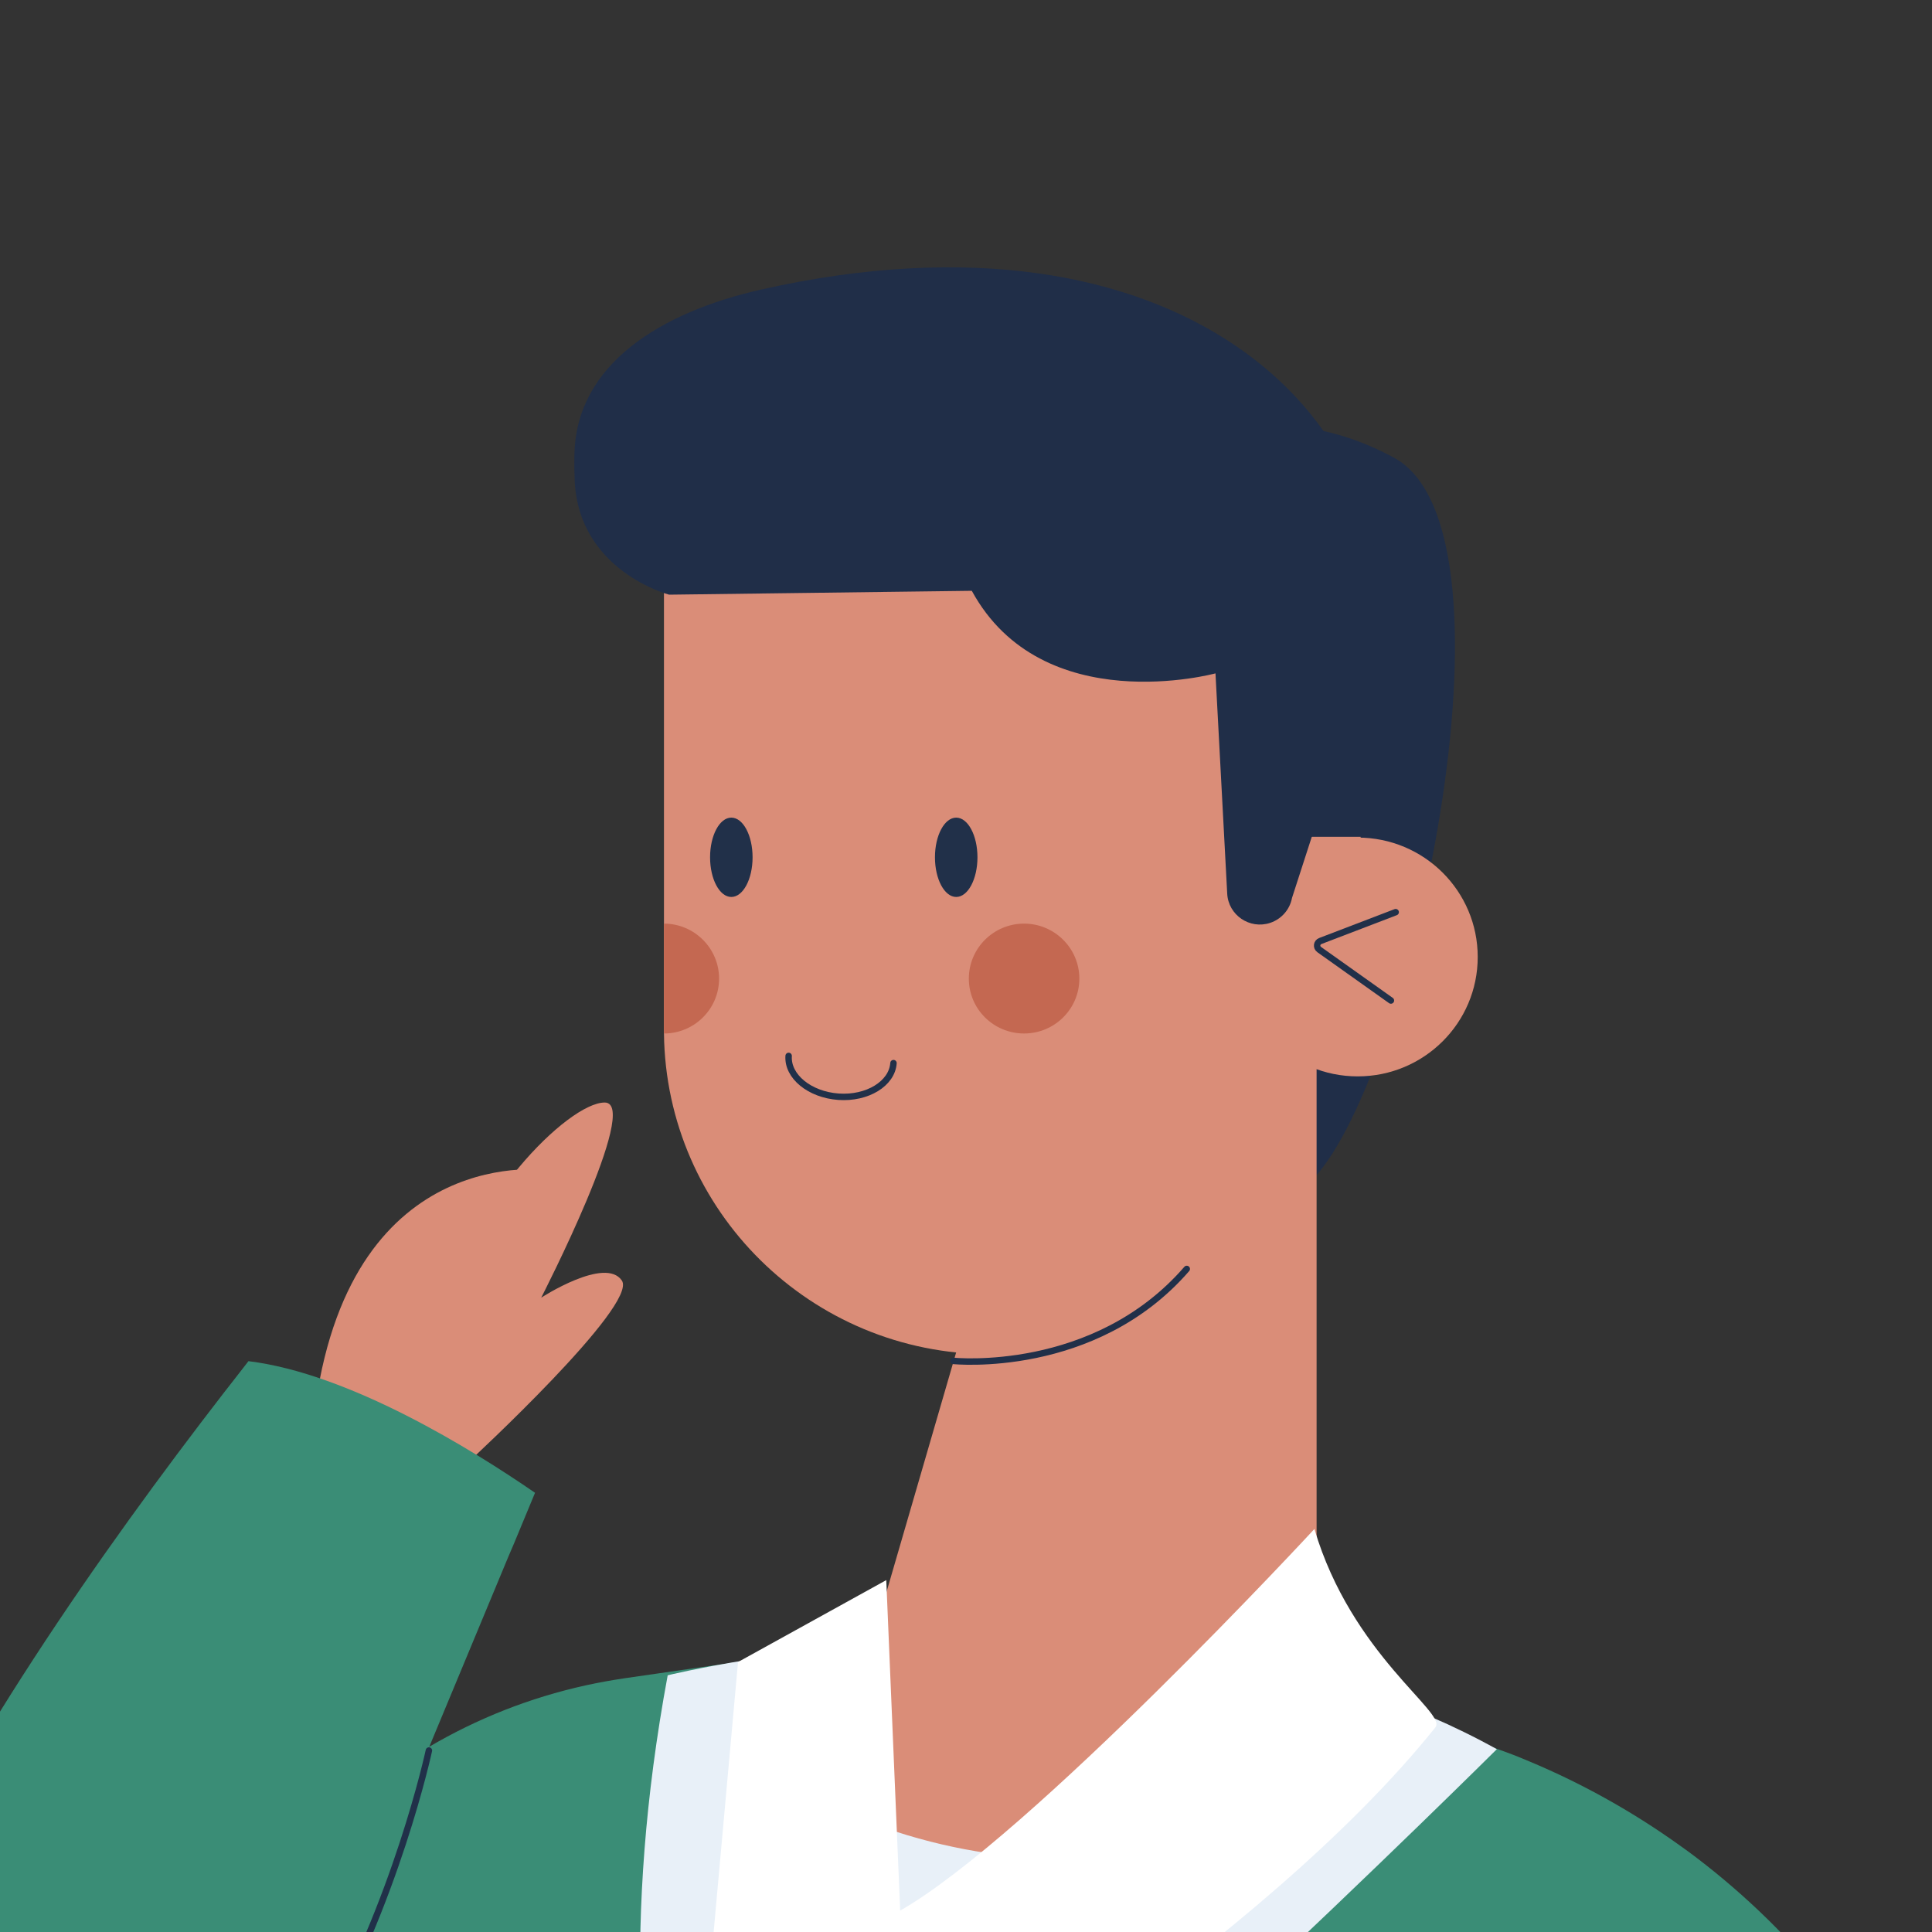 <svg viewBox="0 0 150 150" xmlns="http://www.w3.org/2000/svg" id="Layer_1">
  <rect x="0" y="0" width="150" height="150" fill="#333333" stroke="none"/>
  <defs>
    <style>
      .cls-1 {
        fill: #213049;
      }

      .cls-2 {
        fill: #fff;
      }

      .cls-3 {
        fill: #3a8d76;
      }

      .cls-4 {
        fill: #da8d78;
      }

      .cls-5 {
        fill: #e8f0f8;
      }

      .cls-6 {
        fill: #202e48;
      }

      .cls-7 {
        fill: none;
        stroke: #213049;
        stroke-linecap: round;
        stroke-miterlimit: 10;
        stroke-width: .5px;
      }

      .cls-8 {
        fill: #c46851;
      }
    </style>
  </defs>
  <path d="M42.63,90.86s-15.17-2.34-18.12,18.12c-2.95,20.46,9.69,7.49,10.99,1.33,1.29-6.16,7.13-19.45,7.13-19.45Z" class="cls-4"></path>
  <path d="M36.47,113.42s13.1-12.1,11.81-14c-1.29-1.9-6.26,1.33-6.26,1.33,0,0,7.78-15.14,4.93-15.15-2.85,0-10.78,7.97-12.4,16.4-1.62,8.42-10.04,6.98-10.04,6.98l11.96,4.45Z" class="cls-4"></path>
  <path d="M141.81,164.63c-16.05,17.4-39.09,28.31-64.71,28.31-5.6,0-15.8-1.15-27.18-2.97-3.73-.59-7.55-1.25-11.4-1.98-4.69-.86-9.4-1.82-13.89-2.81-4.82-1.04-9.38-2.17-13.46-3.32-6.21-1.72-11.28-3.48-14.24-5.14l3.93-4.83h.02l5.89-7.29,2.78-3.42,4.28-5.26.78-.98,3.4-4.18.74-.9.64-.78c1.26-1.97,2.65-3.83,4.22-5.53.23-.29.49-.55.74-.82,6.05-6.34,14.01-10.64,22.74-12.2.45-.08.93-.16,1.4-.23l8.81-1.27,10.8-1.55c6.05,9.76,20.56,8.8,27.06,7.04h.04s0-.02.02-.02c4.24-1.15,7.06-2.99,7.69-3.44.08-.06.12-.1.12-.1l.29.25,6.4,5.55v.02l1.03.88,1.75,1.53,1.03.88,5.87,5.08.82.74,21.6,18.73Z" class="cls-3"></path>
  <path d="M24.91,184.76l4.13,20.16c1.28.84,2.57,1.64,3.91,2.42.37.2.72.41,1.09.61.53.31,1.07.59,1.6.88.29.16.6.31.91.47,2.16,1.13,4.38,2.17,6.65,3.11.35.14.68.29,1.03.43h.04c.58.16.99.31,1.19.47,1.3.51,2.61.96,3.93,1.41.39.12.76.25,1.15.37,8.38,2.64,17.31,4.07,26.56,4.07,12.59,0,24.57-2.64,35.41-7.41.41-.18.84-.37,1.26-.55,1.3-.59,2.57-1.21,3.85-1.86,8.5-4.4,16.15-10.15,22.74-16.95.25-.25.49-.49.72-.74l.74-.8c1.62-1.76,3.19-3.6,4.67-5.51.29-.35.56-.7.8-1.04,2.18-2.87,4.18-5.87,5.99-8.99-.8-2.07-2.14-5.12-3.66-8.54-4.01-8.95-10.2-16.66-17.88-22.52-.43-.33-.84-.63-1.28-.94-3.62-2.6-7.55-4.81-11.71-6.55-.33-.14-.66-.27-.99-.41-.51-.2-1.03-.39-1.54-.57l-4.77-1.7-.95-.33-7.18-2.54-.43-.16-.74-.27s-2.12,1.43-6.96,3.73h-.02l-.02.02c-9.59,4.48-26.34,12.86-41.48,23.07-.97.65-1.91,1.31-2.86,1.96-.29.2-.56.39-.84.59-9.3,6.57-17.63,13.8-22.88,21.17-.82,1.14-1.54,2.27-2.18,3.41Z" class="cls-3"></path>
  <path d="M76.07,182.06l-8.6,4.28-.88.43-20.39,10.16-3.93,1.98s-10.29-.91-22.12-3.87c-1.58-.38-3.19-.82-4.81-1.3-2.32-.66-4.64-1.41-6.91-2.26-.34-.12-.7-.25-1.04-.37-1.79-.69-3.55-1.42-5.23-2.21-.31-.14-.6-.28-.91-.44-5.23-2.54-9.78-5.69-12.76-9.5v-.02c-3.63-4.56-3.66-11.29-1.46-19.03.08-.32.17-.63.27-.96.66-2.17,1.49-4.42,2.44-6.74.14-.34.28-.64.43-.96,6.29-14.57,17.82-30.97,27.19-43.09.66-.85,1.31-1.67,1.93-2.48,7.84.96,17.33,6.83,22.25,10.22l-1.63,3.93-.42.98-12.41,29.83-2.02,4.85-.08.23,38.85,15.64,1.08.44,3.75,1.5v.02s1.26.49,1.26.49c.29.36.59.74.87,1.12l5.32,7.12Z" class="cls-3"></path>
  <path d="M102.89,131.07s-19.78,20.86-30.84,21.13c-11.06.26-3.96-24.7-3.96-24.7l34.8,3.58Z" class="cls-4"></path>
  <path d="M33.3,135.91s-2.53,11.81-8.72,22.5" class="cls-7"></path>
  <path d="M116.22,135.8s-36.69,36.47-58.57,52.55c0,0-12.95-19.87-5.81-58.28,0,0,37.44-9.24,64.38,5.74Z" class="cls-5"></path>
  <path d="M89.82,35.82s7.76-6.03,18.4-.29c10.63,5.75,1.15,49.15-6.61,56.34-7.76,7.18-11.79-56.05-11.79-56.05Z" class="cls-6"></path>
  <path d="M51.55,43.81v36.13c0,.1,0,.21,0,.3.16,13.78,11.43,24.9,25.32,24.9s25.34-11.29,25.34-25.21l-1.48-34.06-49.19-2.07Z" class="cls-4"></path>
  <path d="M96.09,74.3c0,5.12,4.17,9.27,9.32,9.27s9.32-4.15,9.32-9.27-4.17-9.27-9.32-9.27c-5.15,0-9.32,4.15-9.32,9.27Z" class="cls-4"></path>
  <path d="M102.22,79.93v60.66s-18.55,8.87-38.16-.59l14.27-49.08,23.9-10.99Z" class="cls-4"></path>
  <path d="M75.22,75.98c0,2.36,1.92,4.26,4.29,4.26s4.29-1.91,4.29-4.26-1.92-4.27-4.29-4.27-4.29,1.91-4.29,4.27Z" class="cls-8"></path>
  <path d="M51.55,71.71v8.23c0,.1,0,.21,0,.3,2.36,0,4.28-1.91,4.28-4.26s-1.92-4.27-4.28-4.27h0Z" class="cls-8"></path>
  <path d="M72.59,66.56c0,1.7.74,3.08,1.65,3.08s1.65-1.38,1.65-3.08-.74-3.08-1.65-3.08c-.91,0-1.65,1.38-1.65,3.08Z" class="cls-1"></path>
  <ellipse ry="3.08" rx="1.65" cy="66.56" cx="56.78" class="cls-1"></ellipse>
  <path d="M74.02,105.66s10.95,1.13,18.12-7.14" class="cls-7"></path>
  <rect height="16.27" width="12.32" y="64.97" x="93.32" class="cls-4"></rect>
  <path d="M108.36,70.82l-5.85,2.24c-.29.11-.34.49-.08.67l5.56,3.95" class="cls-7"></path>
  <line y2="51.72" x2="91.13" y1="41.89" x1="83.87" class="cls-7"></line>
  <path d="M61.23,81.98c-.11,1.59,1.63,3.01,3.87,3.17s4.16-1.02,4.27-2.61" class="cls-7"></path>
  <path d="M106.89,49.38l-6.58,20.34c-.17.9-.82,1.64-1.69,1.93h0c-1.59.53-3.26-.6-3.34-2.28l-.91-17.09s-13.43,3.66-18.92-6.41l-23.5.3s-7.02-1.83-7.33-8.85c-.03-.67-.04-1.35-.02-2.03.12-7.03,6.75-11.06,14.5-12.81,32.48-7.32,49.78,9.98,47.81,26.88Z" class="cls-6"></path>
  <path d="M111.45,134.1c.91-1.13-6.51-5.63-9.4-15.39,0,0-22.05,23.85-32.16,29.63l-1.08-25.66-11.51,6.36-2.95,32.67s7.95-6.01,14.46-10.02l1.44,15.8s27.68-16.48,41.21-33.4Z" class="cls-2"></path>
</svg>